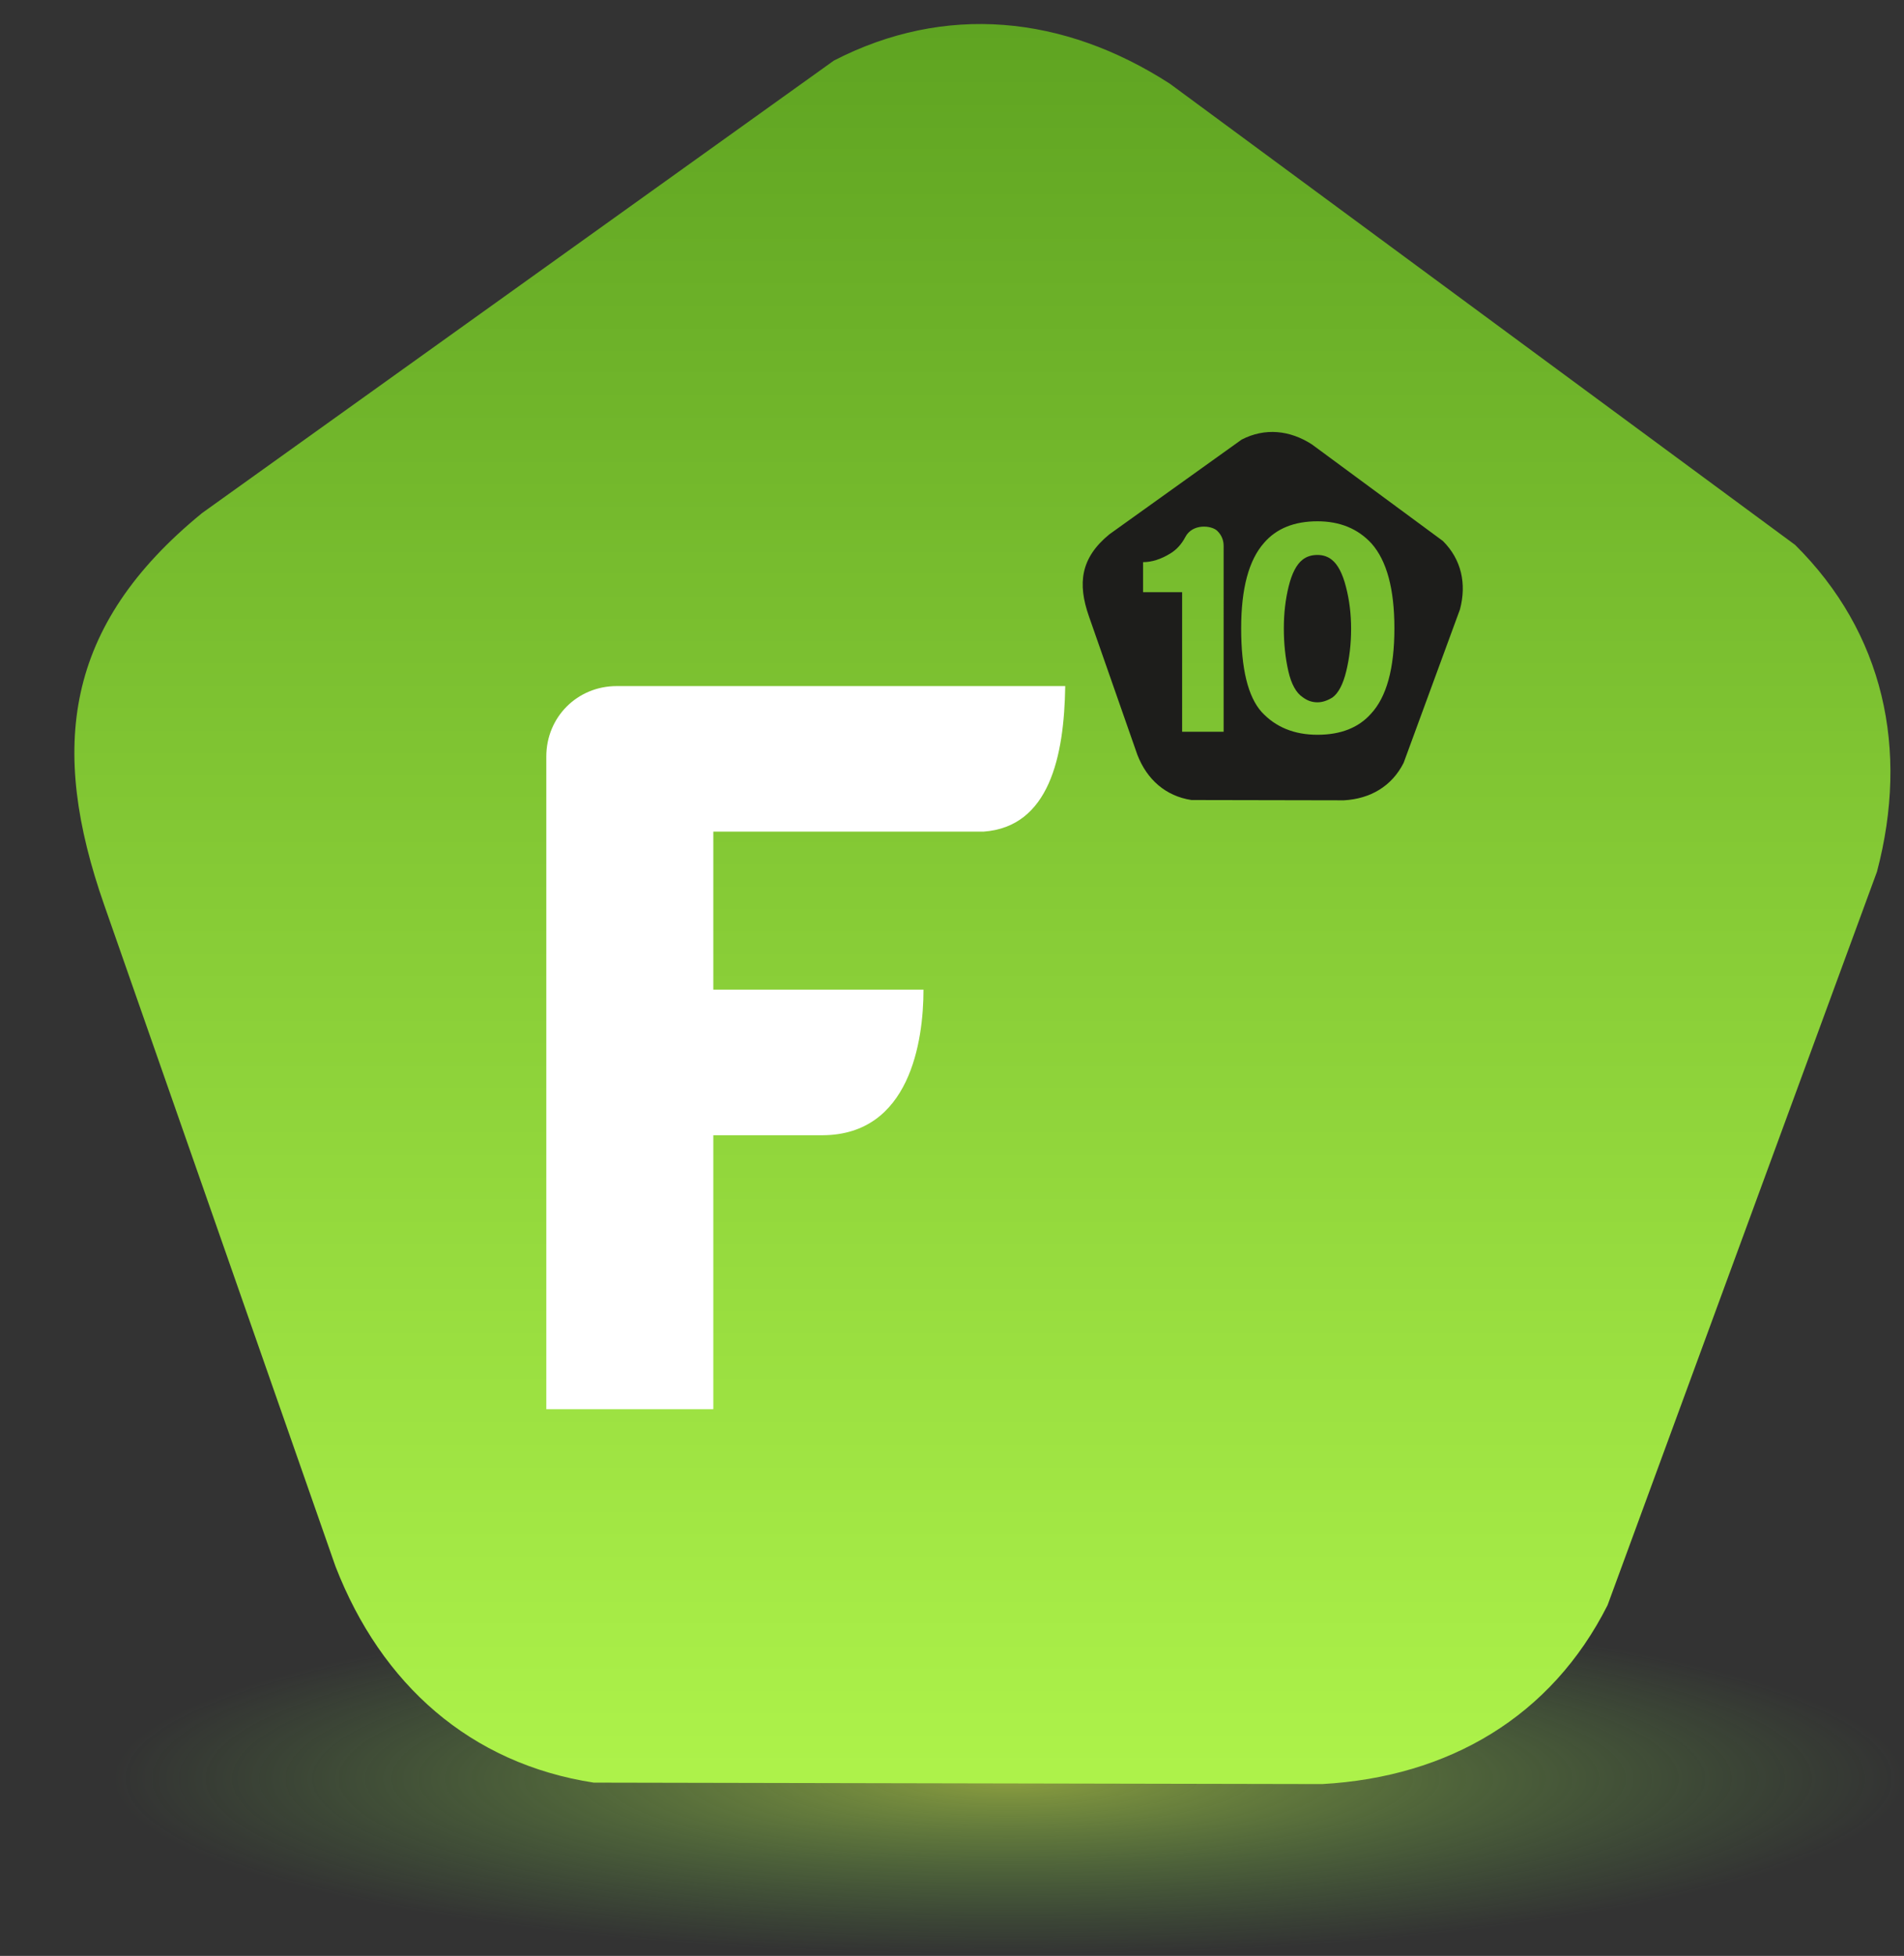 <svg xmlns="http://www.w3.org/2000/svg" xmlns:xlink="http://www.w3.org/1999/xlink" version="1.1"
  id="Слой_1" x="0px" y="0px" width="187px" height="192px" viewBox="0 0 187 192"
  enable-background="new 0 0 187 192" xml:space="preserve">
  <rect x="0" y="0" width="187" height="192" fill="#333333" stroke="none"/>
  <radialGradient id="SVGID_1_" cx="131.635" cy="-816.625" r="123.5" gradientTransform="matrix(0.713 0 0 0.141 5.203 289.747)" gradientUnits="userSpaceOnUse">
    <stop offset="0" style="stop-color:#B9D545;stop-opacity:0.66"/>
    <stop offset="0.212" style="stop-color:#A2CE46;stop-opacity:0.52"/>
    <stop offset="0.525" style="stop-color:#85C448;stop-opacity:0.314"/>
    <stop offset="0.798" style="stop-color:#74BF49;stop-opacity:0.133"/>
    <stop offset="1" style="stop-color:#6EBD49;stop-opacity:0"/>
  </radialGradient>
  <ellipse fill="url(#SVGID_1_)" cx="99" cy="174.584" rx="88" ry="17.416"/>
  <g>
    
      <linearGradient id="SVGID_2_" gradientUnits="userSpaceOnUse" x1="96.445" y1="190.789" x2="96.445" y2="0.004" gradientTransform="matrix(1 0 0 -1 0.04 191.215)">
      <stop offset="0" style="stop-color:#5EA321"/>
      <stop offset="1" style="stop-color:#B5FA4E"/>
    </linearGradient>
    <path fill="url(#SVGID_2_)" d="M81.899,5.947c10.892-5.611,22.535-4.479,32.995,2.268l61.414,45.277   c8.698,8.621,11.219,20.045,8.037,32.081l-26.458,71.997c-5.517,10.939-15.604,16.872-28.029,17.564l-71.546-0.143   c-12.109-1.865-20.857-9.62-25.364-21.228L10.225,88.81c-5.371-15.348-3.979-27.353,9.636-38.455L81.899,5.947L81.899,5.947z"/>
  </g>
  <g>
    <path fill="#1D1D1B" d="M130.809,54.955c-0.392-0.32-0.865-0.478-1.414-0.478c-0.589,0-1.084,0.158-1.478,0.476   c-0.588,0.467-1.042,1.344-1.355,2.623c-0.316,1.281-0.472,2.649-0.472,4.106c0,1.497,0.146,2.891,0.441,4.191   c0.293,1.295,0.777,2.162,1.447,2.594c0.432,0.319,0.899,0.475,1.416,0.475c0.472,0,0.96-0.156,1.475-0.475   c0.588-0.432,1.042-1.298,1.355-2.594c0.316-1.299,0.474-2.679,0.474-4.134c0-1.456-0.167-2.832-0.506-4.13   C131.861,56.309,131.398,55.422,130.809,54.955z"/>
    <path fill="#1D1D1B" d="M141.71,53.104l-12.857-9.476c-2.189-1.412-4.626-1.648-6.905-0.476l-12.987,9.296   c-2.846,2.324-3.138,4.836-2.015,8.049l4.758,13.595c0.941,2.429,2.774,4.053,5.308,4.443l14.977,0.029   c2.601-0.145,4.712-1.386,5.867-3.676l5.535-15.07C144.056,57.3,143.528,54.909,141.71,53.104z M120.178,71.833h-4.076v-0.001   V58.136h-3.837v-2.953c0.866,0,1.762-0.287,2.688-0.856c0.612-0.376,1.097-0.912,1.46-1.605c0.701-1.349,2.581-1.162,3.145-0.604   c0.406,0.4,0.62,0.887,0.62,1.476V71.833z M134.649,70.064c-1.22,1.375-2.974,2.065-5.253,2.065c-2.283,0-4.111-0.747-5.491-2.242   c-1.335-1.496-2.005-4.232-2.005-8.207c0-3.9,0.746-6.689,2.241-8.382c1.217-1.416,2.971-2.125,5.253-2.125   c2.207,0,3.975,0.729,5.314,2.186c1.496,1.693,2.242,4.464,2.242,8.322C136.951,65.617,136.185,68.413,134.649,70.064z"/>
  </g>
  <path fill="#FFFFFF" d="M53.655,138.336v-64.07c0-3.871,3.045-6.916,6.916-6.916h44.05c-0.101,6.925-1.572,13.813-8.013,14.287  H70.058v15.515h20.641c0,5.073-1.343,14.231-9.881,14.289h-10.76v26.896H53.655L53.655,138.336z"/>
  </svg>